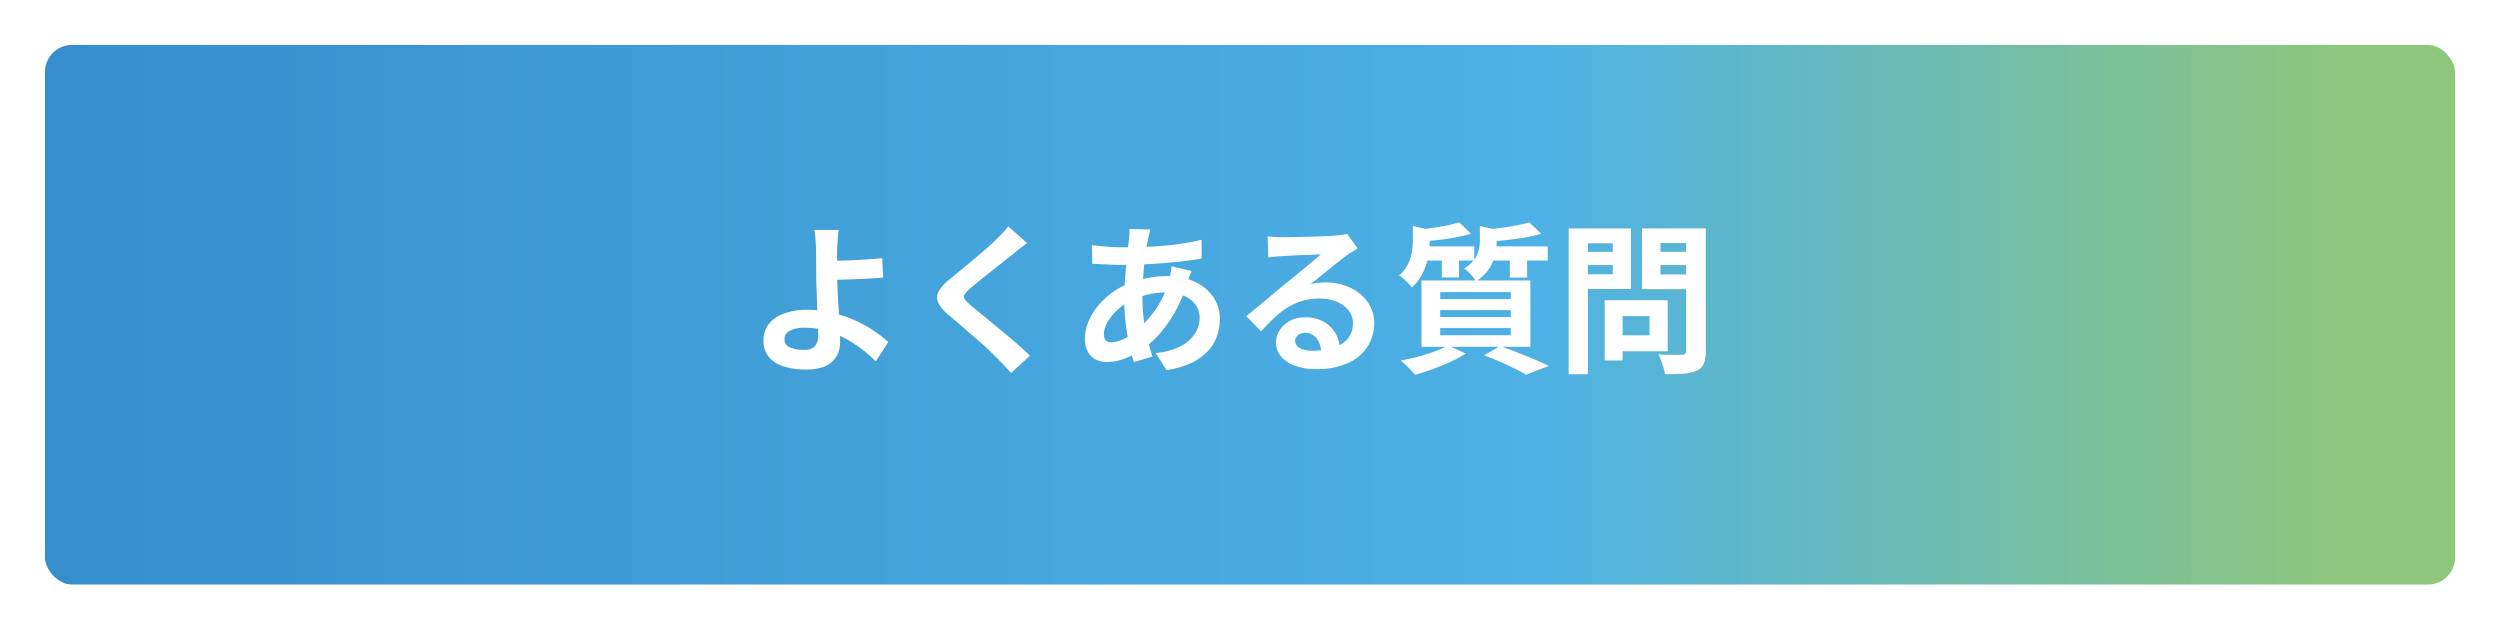 <svg xmlns="http://www.w3.org/2000/svg" xmlns:xlink="http://www.w3.org/1999/xlink" width="278" height="70" viewBox="0 0 278 70">
  <defs>
    <linearGradient id="linear-gradient" x1="-2.086" y1="0.5" x2="0.951" y2="0.5" gradientUnits="objectBoundingBox">
      <stop offset="0" stop-color="#f6c959"/>
      <stop offset="0.2" stop-color="#e7403f"/>
      <stop offset="0.4" stop-color="#bb4c96"/>
      <stop offset="0.6" stop-color="#2c7ec1"/>
      <stop offset="0.89" stop-color="#4db1e5"/>
      <stop offset="1" stop-color="#8ec77c"/>
    </linearGradient>
    <filter id="長方形_4338" x="0" y="0" width="278" height="70" filterUnits="userSpaceOnUse">
      <feOffset dx="2" dy="2" input="SourceAlpha"/>
      <feGaussianBlur stdDeviation="1" result="blur"/>
      <feFlood flood-opacity="0.161"/>
      <feComposite operator="in" in2="blur"/>
      <feComposite in="SourceGraphic"/>
    </filter>
  </defs>
  <g id="グループ_9379" data-name="グループ 9379" transform="translate(12142 -837)">
    <g id="レイヤー_1" data-name="レイヤー 1" transform="translate(-12140 839)">
      <g transform="matrix(1, 0, 0, 1, -2, -2)" filter="url(#長方形_4338)">
        <rect id="長方形_4338-2" data-name="長方形 4338" width="270" height="62" rx="4" transform="translate(2 2)" stroke="#fff" stroke-width="2" fill="url(#linear-gradient)"/>
      </g>
    </g>
    <path id="パス_2735" data-name="パス 2735" d="M10.259-14.432q-.032.253-.066.616t-.059.752q-.025.388-.039.741-.014.646-.007,1.4T10.095-9.4q0,.748.05,1.768t.114,2.1q.064,1.079.114,2.008t.05,1.5a3.74,3.74,0,0,1-.18,1.159,2.546,2.546,0,0,1-.608,1,2.938,2.938,0,0,1-1.173.7,5.816,5.816,0,0,1-1.874.257A8.281,8.281,0,0,1,4.235.776a3.533,3.533,0,0,1-1.7-1.036A2.815,2.815,0,0,1,1.9-2.187,2.868,2.868,0,0,1,2.444-3.9,3.646,3.646,0,0,1,4.08-5.1a7.233,7.233,0,0,1,2.734-.449,11.7,11.7,0,0,1,2.734.316,13.99,13.99,0,0,1,2.48.837,14.211,14.211,0,0,1,2.11,1.159A13.012,13.012,0,0,1,15.77-1.963L14.389.182a15.515,15.515,0,0,0-1.522-1.331A13.682,13.682,0,0,0,11-2.358a10.751,10.751,0,0,0-2.153-.873,8.518,8.518,0,0,0-2.357-.326,3.42,3.42,0,0,0-1.655.333,1.023,1.023,0,0,0-.6.925.946.946,0,0,0,.612.931A3.851,3.851,0,0,0,6.4-1.1a1.575,1.575,0,0,0,1.222-.4,1.934,1.934,0,0,0,.359-1.3q0-.466-.036-1.3T7.874-5.928Q7.838-6.912,7.8-7.834T7.766-9.4q0-.546-.007-1.068t-.007-1q0-.48-.014-.858-.014-.455-.039-.85t-.057-.716a3.062,3.062,0,0,0-.1-.542ZM8.874-10.995q.4,0,1.134-.011t1.629-.049q.891-.038,1.8-.1t1.67-.134L15.2-9.14q-.758.072-1.683.121t-1.823.08q-.9.031-1.645.051t-1.161.02Zm22.339-1.977q-.425.309-.843.639t-.731.6q-.444.352-1.066.839t-1.3,1.025q-.675.538-1.3,1.042t-1.084.9a3.366,3.366,0,0,0-.627.67.44.44,0,0,0,.009.512,4.153,4.153,0,0,0,.652.684q.407.342,1.028.844T27.3-4.113q.729.607,1.5,1.248t1.473,1.256q.707.615,1.259,1.157l-2.1,1.93Q28.677.625,27.86-.192,27.446-.62,26.8-1.222T25.378-2.489q-.767-.666-1.526-1.32T22.474-4.985a4.113,4.113,0,0,1-1.157-1.387,1.364,1.364,0,0,1,.076-1.243,5,5,0,0,1,1.242-1.359q.528-.428,1.212-.989t1.4-1.166q.721-.6,1.372-1.172t1.1-1.011q.4-.387.788-.8a4.9,4.9,0,0,0,.594-.731Zm13.717-1.513q-.078.255-.137.5t-.109.46q-.168.834-.317,1.927t-.239,2.27q-.09,1.177-.09,2.3a20.411,20.411,0,0,0,.151,2.593A17.374,17.374,0,0,0,44.6-2.26q.262,1,.556,1.906l-2.07.615q-.266-.81-.512-1.925t-.4-2.4a21.542,21.542,0,0,1-.156-2.6q0-.888.056-1.8t.134-1.8q.078-.888.173-1.7t.163-1.488q.032-.258.048-.555a4.651,4.651,0,0,0,0-.528ZM41.721-12.5q1.711,0,3.217-.073t2.9-.253a26.278,26.278,0,0,0,2.774-.512l.018,2.082q-.928.162-2.056.3t-2.339.227q-1.211.092-2.386.139t-2.193.047q-.471,0-1.052-.025l-1.148-.052-.99-.045-.06-2.076q.32.04.9.1t1.228.1Q41.182-12.5,41.721-12.5ZM49.49-9.86q-.064.156-.168.448t-.2.59l-.163.491A15.918,15.918,0,0,1,47.69-5.371a14.277,14.277,0,0,1-1.609,2.338A10.561,10.561,0,0,1,44.364-1.4,10.281,10.281,0,0,1,42.356-.246a5.621,5.621,0,0,1-2.29.5,2.7,2.7,0,0,1-1.2-.272,2.049,2.049,0,0,1-.889-.857,2.99,2.99,0,0,1-.332-1.491,4.819,4.819,0,0,1,.4-1.892,7.143,7.143,0,0,1,1.1-1.782,8.388,8.388,0,0,1,1.635-1.5,8.571,8.571,0,0,1,2.009-1.048,12.65,12.65,0,0,1,1.941-.516,11.229,11.229,0,0,1,2.074-.2,7.076,7.076,0,0,1,3,.608,5.137,5.137,0,0,1,2.078,1.676,4.158,4.158,0,0,1,.762,2.479,5.872,5.872,0,0,1-.3,1.869,4.739,4.739,0,0,1-1,1.681A6.016,6.016,0,0,1,49.507.34a9.53,9.53,0,0,1-2.792.813l-1.2-1.894a7.547,7.547,0,0,0,2.811-.782A4.088,4.088,0,0,0,49.9-2.942a3.247,3.247,0,0,0,.5-1.706,2.478,2.478,0,0,0-.428-1.415,3,3,0,0,0-1.262-1.024,4.861,4.861,0,0,0-2.058-.389,7.98,7.98,0,0,0-2.19.275,10.813,10.813,0,0,0-1.613.581,6.25,6.25,0,0,0-1.6,1.084,5.6,5.6,0,0,0-1.1,1.378,2.789,2.789,0,0,0-.4,1.328.979.979,0,0,0,.2.667.8.8,0,0,0,.631.226,3.4,3.4,0,0,0,1.49-.424,7.131,7.131,0,0,0,1.664-1.194A12.652,12.652,0,0,0,45.6-5.721a10.858,10.858,0,0,0,1.408-3.133,4.013,4.013,0,0,0,.113-.473q.053-.284.1-.58t.062-.484Zm8.472-3.855q.374.046.811.069t.823.023q.284,0,.864-.011l1.306-.026q.727-.015,1.451-.037t1.31-.051q.585-.029.9-.047.561-.05.885-.1a3.634,3.634,0,0,0,.492-.1l1.164,1.609q-.306.2-.626.393t-.63.433q-.362.252-.87.651t-1.067.855l-1.093.89q-.534.433-.968.777a5.244,5.244,0,0,1,.868-.163q.413-.04.84-.04a6.213,6.213,0,0,1,2.745.59,4.911,4.911,0,0,1,1.928,1.606,3.968,3.968,0,0,1,.71,2.332,4.777,4.777,0,0,1-.722,2.578A4.942,4.942,0,0,1,66.914.362a8.524,8.524,0,0,1-3.63.68,6.578,6.578,0,0,1-2.243-.36A3.68,3.68,0,0,1,59.468-.342a2.316,2.316,0,0,1-.575-1.567A2.526,2.526,0,0,1,59.3-3.28a2.984,2.984,0,0,1,1.138-1.037,3.5,3.5,0,0,1,1.687-.394,4.106,4.106,0,0,1,2.093.5,3.437,3.437,0,0,1,1.311,1.325,3.855,3.855,0,0,1,.479,1.817l-2.1.274a2.619,2.619,0,0,0-.5-1.587,1.532,1.532,0,0,0-1.268-.606,1.2,1.2,0,0,0-.816.265.785.785,0,0,0-.306.606.92.92,0,0,0,.507.809,2.531,2.531,0,0,0,1.326.308,7.646,7.646,0,0,0,2.545-.366,3.164,3.164,0,0,0,1.538-1.06,2.7,2.7,0,0,0,.512-1.65,2.216,2.216,0,0,0-.493-1.428,3.214,3.214,0,0,0-1.34-.956,5.056,5.056,0,0,0-1.9-.342,6.576,6.576,0,0,0-1.908.263,6.756,6.756,0,0,0-1.637.742,9.732,9.732,0,0,0-1.487,1.154q-.721.675-1.444,1.495L55.588-4.846q.48-.386,1.091-.887t1.249-1.034q.638-.533,1.208-1.013t.962-.8l.887-.718q.509-.412,1.047-.858l1.024-.851q.486-.4.814-.7-.274,0-.71.024t-.947.037q-.511.017-1.025.039t-.955.049l-.725.045q-.36.018-.759.055t-.711.087Zm21.3-1.565,1.319,1.27a17.13,17.13,0,0,1-1.682.4q-.924.176-1.883.286t-1.839.168a3.986,3.986,0,0,0-.184-.658,3.6,3.6,0,0,0-.295-.644q.82-.09,1.662-.209t1.605-.279A12.222,12.222,0,0,0,79.264-15.279Zm7.8.012L88.383-14a17.757,17.757,0,0,1-1.81.41q-.988.174-2.024.282t-1.984.176a5.142,5.142,0,0,0-.2-.67,5.132,5.132,0,0,0-.277-.646q.888-.086,1.811-.21t1.753-.282Q86.485-15.1,87.069-15.267Zm-12.958.38,2.316.569q-.022.228-.438.3v.876a9.76,9.76,0,0,1-.154,1.614,7.11,7.11,0,0,1-.58,1.82,5.412,5.412,0,0,1-1.261,1.683A3.2,3.2,0,0,0,73.6-8.5q-.255-.267-.525-.507a2.637,2.637,0,0,0-.5-.361,4.136,4.136,0,0,0,.992-1.271A4.878,4.878,0,0,0,74-11.982a7.994,7.994,0,0,0,.108-1.26Zm7.458.016,2.308.529q-.022.242-.435.3v.917a6.536,6.536,0,0,1-.181,1.435,5.01,5.01,0,0,1-.677,1.577,4.763,4.763,0,0,1-1.453,1.4,3.136,3.136,0,0,0-.352-.507q-.231-.281-.486-.535a2.521,2.521,0,0,0-.481-.389,3.848,3.848,0,0,0,1.131-.991,3.043,3.043,0,0,0,.5-1.054,4.459,4.459,0,0,0,.128-1.039ZM74.953-12.6h5.985v1.575H74.953Zm7.42,0h6.735v1.575H82.373Zm-5.043.529h1.912v2.92H77.331Zm7.56,0h1.926v2.936H84.891ZM77.152-5.518v.777H85v-.777Zm0,2v.8H85v-.8Zm0-4v.773H85V-7.52ZM75.067-8.814H87.175v7.38H75.067ZM82.015-.488l1.8-1.03q.956.34,1.959.731t1.908.775q.905.385,1.543.7L86.7,1.661q-.5-.3-1.255-.671T83.816.233Q82.937-.154,82.015-.488Zm-3.99-1.094L80-.688a13.708,13.708,0,0,1-1.7.924q-.969.448-1.994.814t-1.949.628q-.186-.222-.469-.523T73.295.564a6.273,6.273,0,0,0-.546-.472Q73.7-.082,74.686-.34t1.853-.577A10.16,10.16,0,0,0,78.025-1.582ZM96.371-6.619h6.077V-.937H96.371V-2.709h4.053V-4.848H96.371Zm-.93,0h2v6.7h-2ZM92.5-11.989H97v1.463H92.5Zm8.356,0h4.543v1.463h-4.543ZM104.5-14.6h2.183V-.973a3.705,3.705,0,0,1-.214,1.411,1.522,1.522,0,0,1-.777.774,4.08,4.08,0,0,1-1.436.334q-.869.065-2.116.065A3.916,3.916,0,0,0,101.986.9q-.12-.4-.271-.8a4.56,4.56,0,0,0-.317-.689q.53.032,1.068.039t.967.005l.6,0a.506.506,0,0,0,.356-.108A.472.472,0,0,0,104.5-1Zm-11.827,0h5.692v6.74H92.672V-9.5h3.667v-3.45H92.672Zm12.992,0v1.631h-4.028v3.492h4.028v1.631h-6.08V-14.6Zm-14.226,0h2.137V1.619H91.437Z" transform="translate(-12059 877)" fill="#fff"/>
  </g>
</svg>
